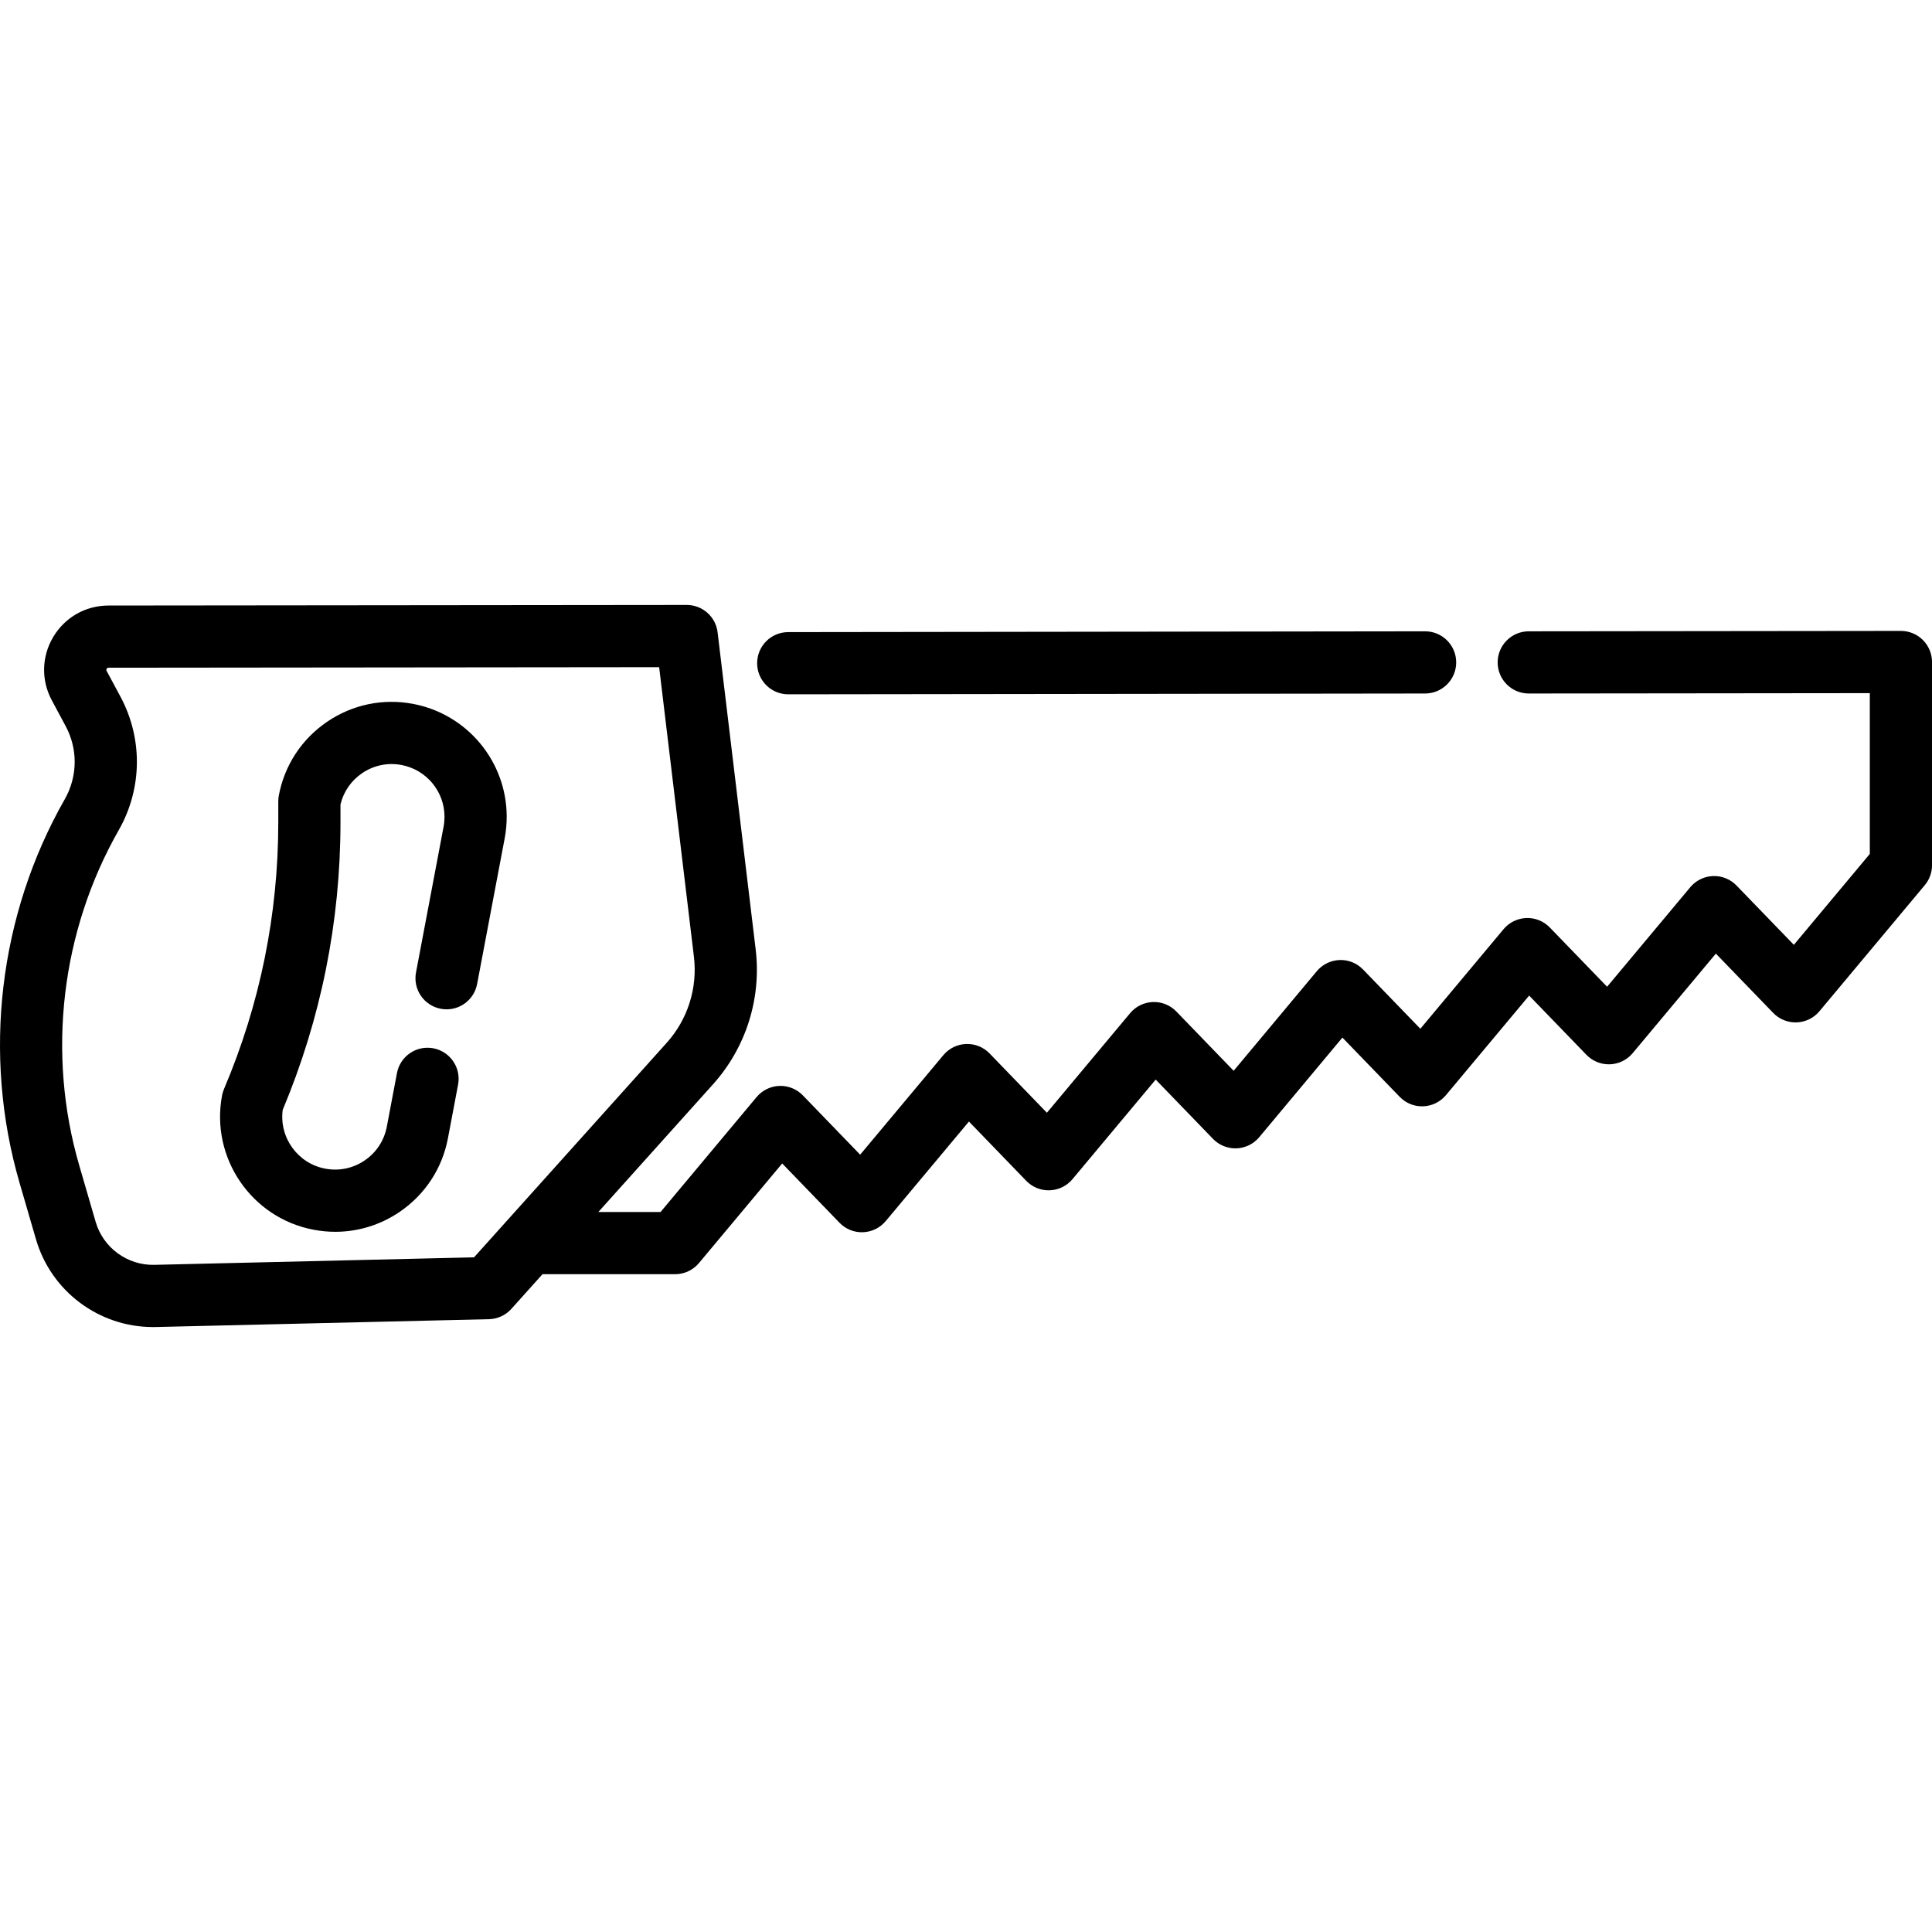 <svg version="1.1" id="Capa_1" xmlns="http://www.w3.org/2000/svg" xmlns:xlink="http://www.w3.org/1999/xlink" x="0px" y="0px" viewBox="0 0 511.995 511.995" style="enable-background:new 0 0 511.995 511.995;" xml:space="preserve"><g><g><path d="M109.477,186.536c-7.991-1.514-16.1,0.176-22.823,4.762c-6.723,4.585-11.255,11.513-12.764,19.508 c-0.094,0.503-0.143,1.015-0.143,1.528v5.549c0,24.448-4.84,48.244-14.388,70.729c-0.232,0.545-0.403,1.113-0.513,1.694 c-3.112,16.513,7.782,32.479,24.277,35.588c1.911,0.363,3.827,0.542,5.731,0.542c6.059,0,11.975-1.814,17.092-5.304 c6.721-4.585,11.255-11.514,12.763-19.504l2.685-14.195c0.847-4.472-2.093-8.784-6.565-9.63c-4.471-0.846-8.783,2.093-9.63,6.565 l-2.687,14.2c-0.692,3.667-2.771,6.844-5.856,8.949c-3.083,2.104-6.799,2.878-10.473,2.183 c-7.315-1.379-12.229-8.267-11.265-15.569c10.16-24.262,15.31-49.907,15.31-76.247v-4.69c0.808-3.383,2.817-6.305,5.713-8.28 c3.083-2.104,6.798-2.878,10.465-2.184c6.601,1.252,11.39,7.019,11.39,13.714c0,0.893-0.081,1.777-0.241,2.622l-7.311,38.64 c-0.847,4.472,2.092,8.784,6.565,9.63c4.477,0.848,8.784-2.092,9.63-6.565l7.313-38.647c0.349-1.855,0.526-3.766,0.526-5.68 C134.28,201.84,123.849,189.26,109.477,186.536z"></path></g></g><g><g><path d="M377.662,167.303c-0.003,0-0.008,0-0.011,0l-168.772,0.212c-4.551,0.005-8.236,3.7-8.23,8.251 c0.006,4.548,3.695,8.231,8.241,8.231c0.003,0,0.008,0,0.011,0l168.772-0.212c4.551-0.005,8.236-3.7,8.23-8.251 C385.897,170.986,382.208,167.303,377.662,167.303z"></path></g></g><g><g><path d="M509.579,169.607c-1.545-1.544-3.64-2.411-5.825-2.411c-0.003,0-0.007,0-0.009,0l-98.623,0.107 c-4.552,0.004-8.238,3.699-8.232,8.25c0.005,4.548,3.693,8.232,8.241,8.232c0.002,0,0.007,0,0.009,0l90.373-0.097V226.3 l-20.127,24.087l-15.198-15.717c-1.625-1.68-3.874-2.598-6.223-2.507c-2.337,0.085-4.527,1.158-6.025,2.951l-22.045,26.381 l-15.187-15.705c-1.625-1.68-3.875-2.593-6.223-2.507c-2.336,0.085-4.526,1.158-6.025,2.951l-22.054,26.392l-15.188-15.705 c-1.625-1.681-3.885-2.603-6.225-2.508c-2.336,0.086-4.527,1.159-6.025,2.954l-22.042,26.398l-15.186-15.712 c-1.624-1.68-3.87-2.596-6.224-2.509c-2.336,0.085-4.526,1.157-6.025,2.951l-22.053,26.391l-15.188-15.714 c-1.625-1.68-3.862-2.592-6.223-2.509c-2.336,0.085-4.526,1.157-6.025,2.95l-22.053,26.382l-15.189-15.715 c-1.624-1.68-3.903-2.603-6.223-2.509c-2.337,0.085-4.527,1.157-6.026,2.951l-25.462,30.469h-16.487l30.378-33.827 c8.752-9.73,12.877-22.77,11.318-35.777l-10.086-84.013c-0.497-4.144-4.011-7.261-8.183-7.261c-0.002,0-0.005,0-0.009,0 l-153.244,0.154c-6.049,0.01-11.513,3.114-14.615,8.306c-3.102,5.192-3.249,11.473-0.39,16.811l3.681,6.857 c1.558,2.903,2.382,6.172,2.382,9.453c0,3.45-0.908,6.871-2.62,9.883C-0.317,242.456-4.692,279.506,5.173,313.429l4.362,15 c4.011,13.782,16.69,23.251,31.001,23.251c0.251,0,0.502-0.002,0.754-0.009l88.289-2.077c2.271-0.054,4.419-1.043,5.938-2.734 l8.25-9.186h35.141c2.443,0,4.758-1.082,6.324-2.957l22.053-26.391l15.188,15.714c1.624,1.681,3.878,2.601,6.223,2.509 c2.336-0.085,4.526-1.157,6.025-2.95l22.053-26.382l15.189,15.715c1.624,1.681,3.881,2.599,6.223,2.509 c2.337-0.085,4.527-1.157,6.026-2.951l22.053-26.391l15.188,15.714c1.625,1.681,3.896,2.59,6.225,2.509 c2.337-0.085,4.527-1.159,6.026-2.954l22.044-26.399l15.184,15.704c1.625,1.679,3.862,2.6,6.223,2.507 c2.336-0.085,4.526-1.158,6.025-2.951l22.054-26.392l15.188,15.705c1.625,1.68,3.878,2.594,6.224,2.508 c2.336-0.085,4.526-1.158,6.024-2.951l22.045-26.381l15.198,15.717c1.625,1.68,3.844,2.592,6.224,2.508 c2.336-0.085,4.526-1.158,6.024-2.951l27.921-33.415c1.239-1.482,1.917-3.352,1.917-5.284v-53.853 C511.995,173.25,511.126,171.152,509.579,169.607z M125.626,333.202L40.9,335.194c-7.117,0.166-13.546-4.51-15.544-11.368 l-4.362-14.999c-8.627-29.663-4.8-62.06,10.505-88.893c3.126-5.501,4.779-11.737,4.779-18.038c0-5.993-1.501-11.957-4.341-17.249 l-3.678-6.85c-0.058-0.108-0.154-0.287,0.013-0.566c0.167-0.279,0.37-0.279,0.488-0.279l145.92-0.146l9.217,76.747 c0.992,8.287-1.634,16.595-7.211,22.796L125.626,333.202z"></path></g></g></svg>